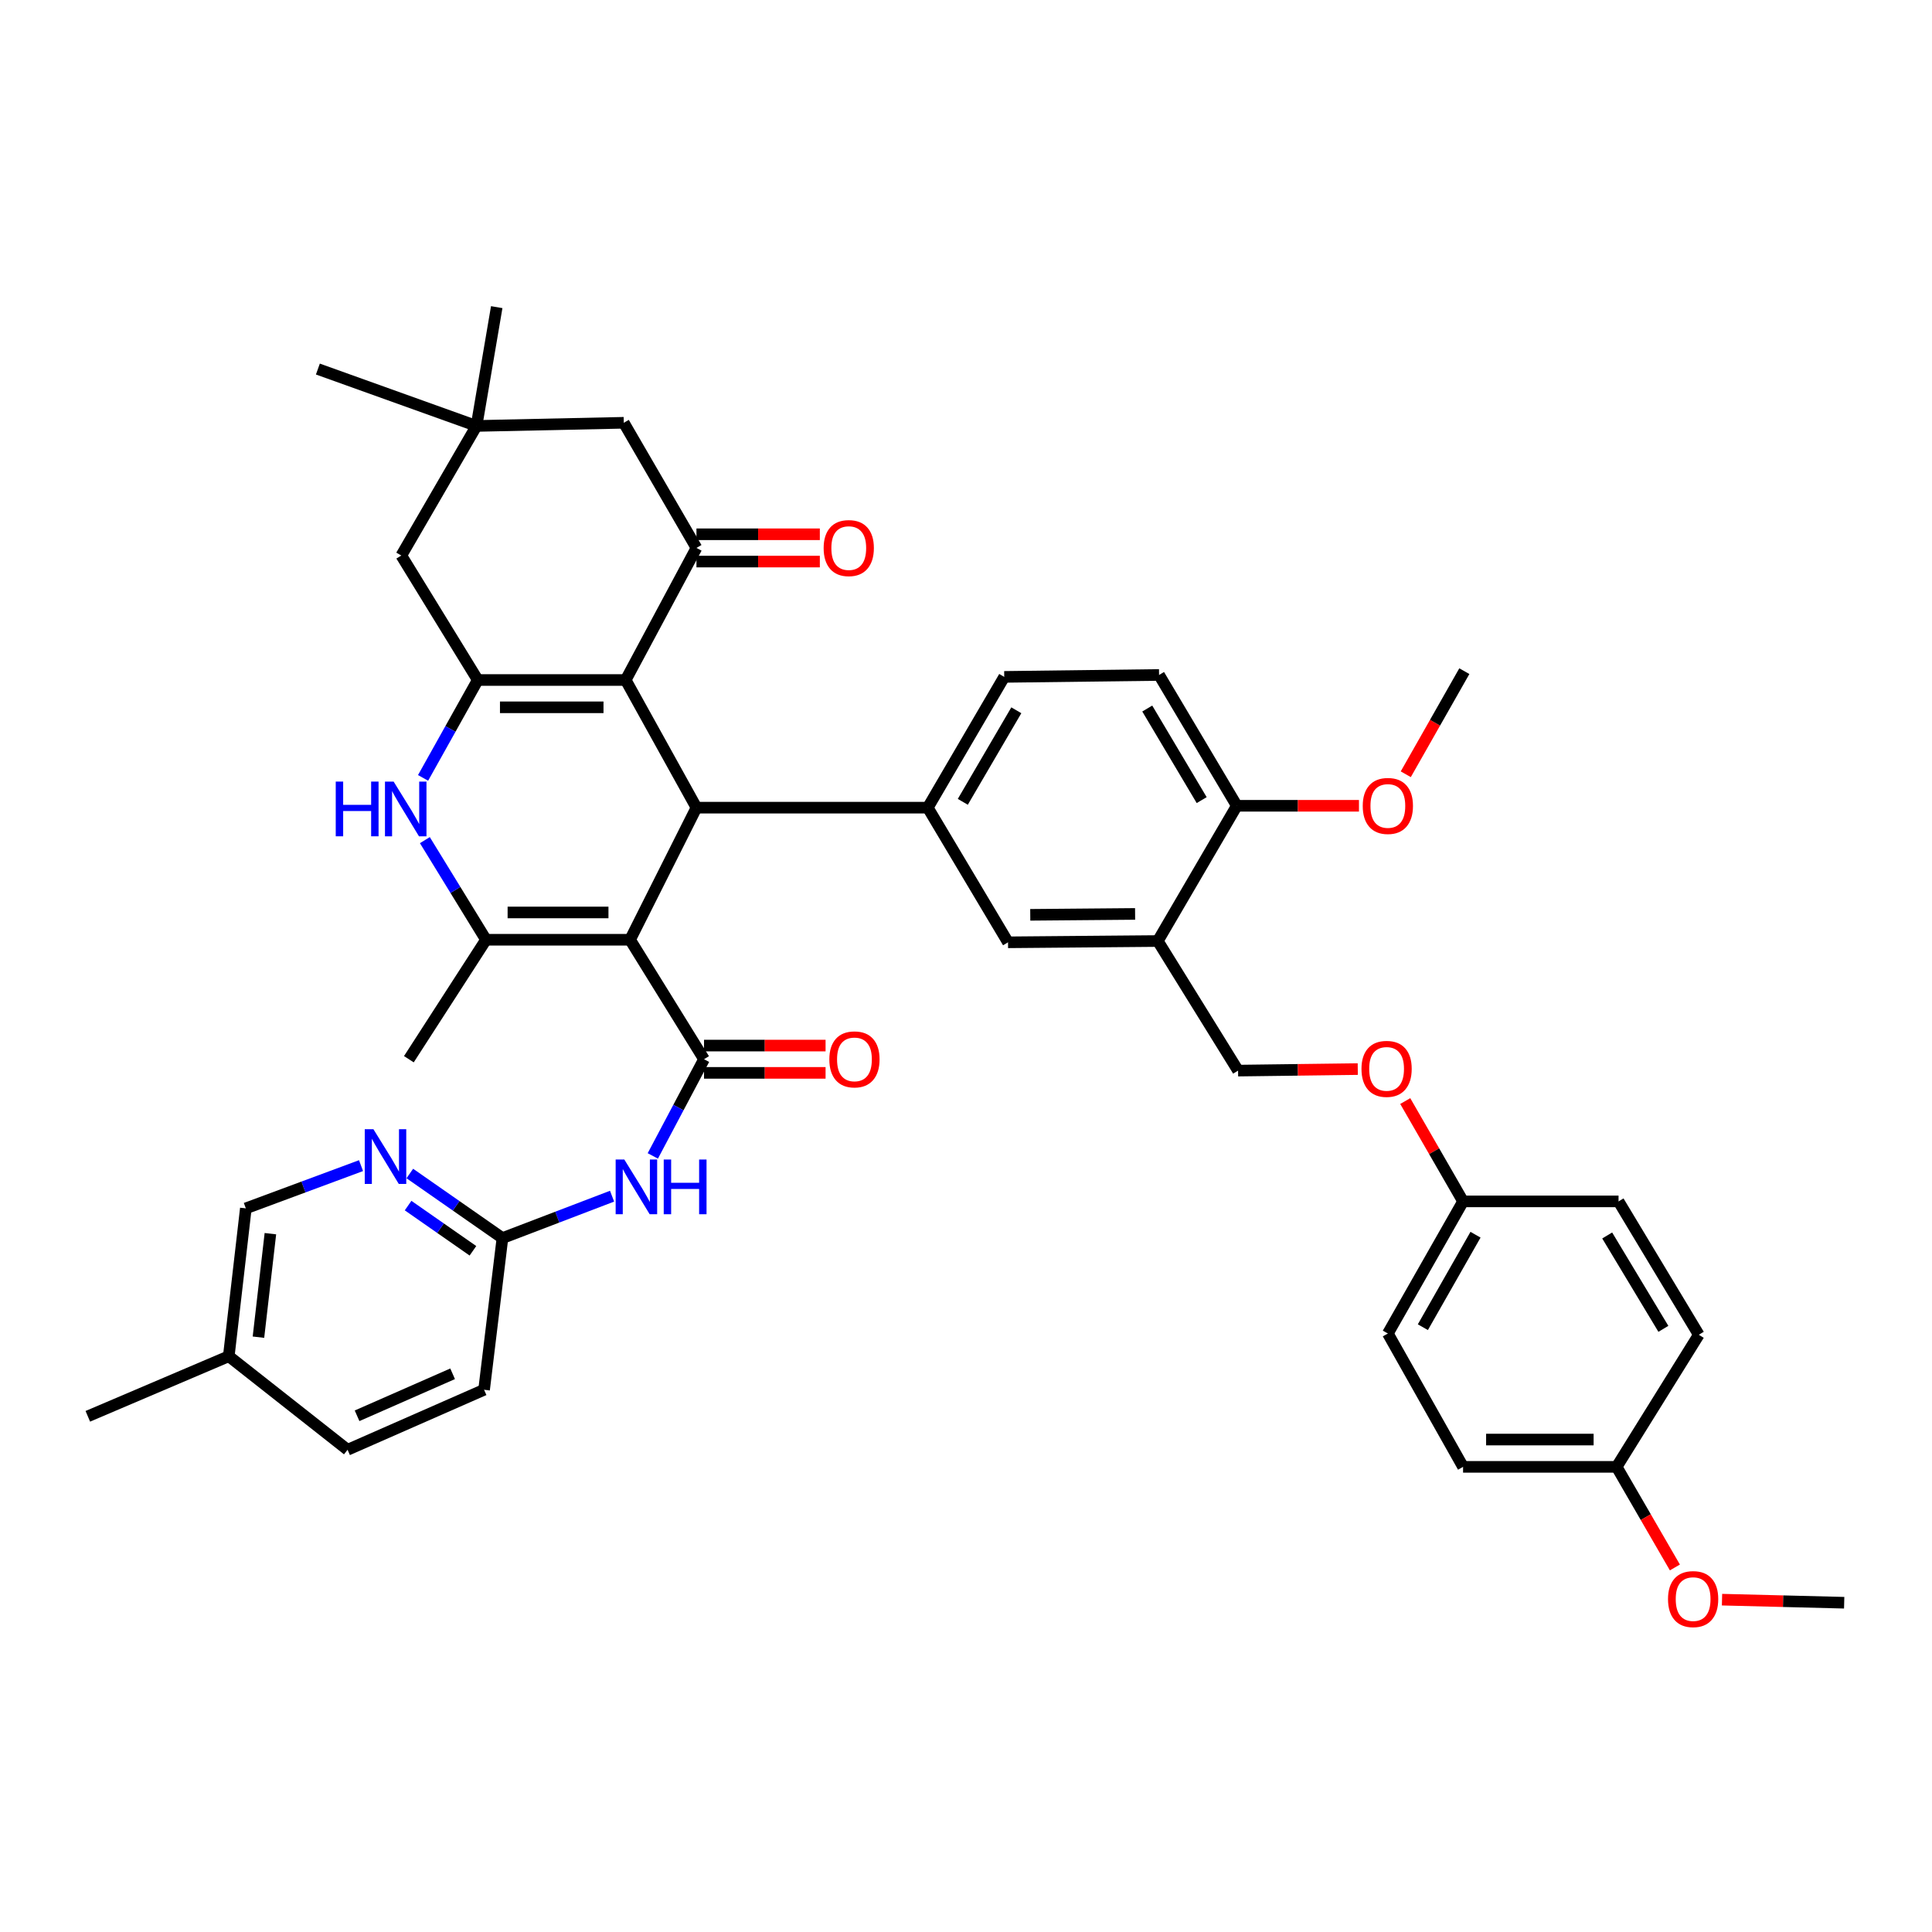 <?xml version='1.0' encoding='iso-8859-1'?>
<svg version='1.1' baseProfile='full'
              xmlns='http://www.w3.org/2000/svg'
                      xmlns:rdkit='http://www.rdkit.org/xml'
                      xmlns:xlink='http://www.w3.org/1999/xlink'
                  xml:space='preserve'
width='1000px' height='1000px' viewBox='0 0 1000 1000'>
<!-- END OF HEADER -->
<rect style='opacity:1.0;fill:#FFFFFF;stroke:none' width='1000' height='1000' x='0' y='0'> </rect>
<path class='bond-1' d='M 326.122,486.415 L 360.486,418.047' style='fill:none;fill-rule:evenodd;stroke:#000000;stroke-width:6px;stroke-linecap:butt;stroke-linejoin:miter;stroke-opacity:1' />
<path class='bond-3' d='M 326.122,486.415 L 364.403,548.252' style='fill:none;fill-rule:evenodd;stroke:#000000;stroke-width:6px;stroke-linecap:butt;stroke-linejoin:miter;stroke-opacity:1' />
<path class='bond-4' d='M 326.122,486.415 L 251.554,486.415' style='fill:none;fill-rule:evenodd;stroke:#000000;stroke-width:6px;stroke-linecap:butt;stroke-linejoin:miter;stroke-opacity:1' />
<path class='bond-4' d='M 314.937,472.286 L 262.739,472.286' style='fill:none;fill-rule:evenodd;stroke:#000000;stroke-width:6px;stroke-linecap:butt;stroke-linejoin:miter;stroke-opacity:1' />
<path class='bond-0' d='M 323.854,351.972 L 360.486,418.047' style='fill:none;fill-rule:evenodd;stroke:#000000;stroke-width:6px;stroke-linecap:butt;stroke-linejoin:miter;stroke-opacity:1' />
<path class='bond-6' d='M 323.854,351.972 L 360.486,283.605' style='fill:none;fill-rule:evenodd;stroke:#000000;stroke-width:6px;stroke-linecap:butt;stroke-linejoin:miter;stroke-opacity:1' />
<path class='bond-41' d='M 323.854,351.972 L 247.299,351.972' style='fill:none;fill-rule:evenodd;stroke:#000000;stroke-width:6px;stroke-linecap:butt;stroke-linejoin:miter;stroke-opacity:1' />
<path class='bond-41' d='M 312.371,366.101 L 258.783,366.101' style='fill:none;fill-rule:evenodd;stroke:#000000;stroke-width:6px;stroke-linecap:butt;stroke-linejoin:miter;stroke-opacity:1' />
<path class='bond-7' d='M 360.486,418.047 L 480.212,418.047' style='fill:none;fill-rule:evenodd;stroke:#000000;stroke-width:6px;stroke-linecap:butt;stroke-linejoin:miter;stroke-opacity:1' />
<path class='bond-2' d='M 247.299,351.972 L 233.141,377.304' style='fill:none;fill-rule:evenodd;stroke:#000000;stroke-width:6px;stroke-linecap:butt;stroke-linejoin:miter;stroke-opacity:1' />
<path class='bond-2' d='M 233.141,377.304 L 218.982,402.636' style='fill:none;fill-rule:evenodd;stroke:#0000FF;stroke-width:6px;stroke-linecap:butt;stroke-linejoin:miter;stroke-opacity:1' />
<path class='bond-12' d='M 247.299,351.972 L 207.715,287.537' style='fill:none;fill-rule:evenodd;stroke:#000000;stroke-width:6px;stroke-linecap:butt;stroke-linejoin:miter;stroke-opacity:1' />
<path class='bond-8' d='M 364.403,548.252 L 351.149,573.275' style='fill:none;fill-rule:evenodd;stroke:#000000;stroke-width:6px;stroke-linecap:butt;stroke-linejoin:miter;stroke-opacity:1' />
<path class='bond-8' d='M 351.149,573.275 L 337.894,598.298' style='fill:none;fill-rule:evenodd;stroke:#0000FF;stroke-width:6px;stroke-linecap:butt;stroke-linejoin:miter;stroke-opacity:1' />
<path class='bond-16' d='M 364.403,555.316 L 395.859,555.316' style='fill:none;fill-rule:evenodd;stroke:#000000;stroke-width:6px;stroke-linecap:butt;stroke-linejoin:miter;stroke-opacity:1' />
<path class='bond-16' d='M 395.859,555.316 L 427.314,555.316' style='fill:none;fill-rule:evenodd;stroke:#FF0000;stroke-width:6px;stroke-linecap:butt;stroke-linejoin:miter;stroke-opacity:1' />
<path class='bond-16' d='M 364.403,541.187 L 395.859,541.187' style='fill:none;fill-rule:evenodd;stroke:#000000;stroke-width:6px;stroke-linecap:butt;stroke-linejoin:miter;stroke-opacity:1' />
<path class='bond-16' d='M 395.859,541.187 L 427.314,541.187' style='fill:none;fill-rule:evenodd;stroke:#FF0000;stroke-width:6px;stroke-linecap:butt;stroke-linejoin:miter;stroke-opacity:1' />
<path class='bond-5' d='M 251.554,486.415 L 235.731,460.634' style='fill:none;fill-rule:evenodd;stroke:#000000;stroke-width:6px;stroke-linecap:butt;stroke-linejoin:miter;stroke-opacity:1' />
<path class='bond-5' d='M 235.731,460.634 L 219.909,434.853' style='fill:none;fill-rule:evenodd;stroke:#0000FF;stroke-width:6px;stroke-linecap:butt;stroke-linejoin:miter;stroke-opacity:1' />
<path class='bond-25' d='M 251.554,486.415 L 211.632,548.252' style='fill:none;fill-rule:evenodd;stroke:#000000;stroke-width:6px;stroke-linecap:butt;stroke-linejoin:miter;stroke-opacity:1' />
<path class='bond-15' d='M 360.486,283.605 L 322.873,218.832' style='fill:none;fill-rule:evenodd;stroke:#000000;stroke-width:6px;stroke-linecap:butt;stroke-linejoin:miter;stroke-opacity:1' />
<path class='bond-17' d='M 360.486,290.669 L 392.416,290.669' style='fill:none;fill-rule:evenodd;stroke:#000000;stroke-width:6px;stroke-linecap:butt;stroke-linejoin:miter;stroke-opacity:1' />
<path class='bond-17' d='M 392.416,290.669 L 424.346,290.669' style='fill:none;fill-rule:evenodd;stroke:#FF0000;stroke-width:6px;stroke-linecap:butt;stroke-linejoin:miter;stroke-opacity:1' />
<path class='bond-17' d='M 360.486,276.54 L 392.416,276.54' style='fill:none;fill-rule:evenodd;stroke:#000000;stroke-width:6px;stroke-linecap:butt;stroke-linejoin:miter;stroke-opacity:1' />
<path class='bond-17' d='M 392.416,276.54 L 424.346,276.54' style='fill:none;fill-rule:evenodd;stroke:#FF0000;stroke-width:6px;stroke-linecap:butt;stroke-linejoin:miter;stroke-opacity:1' />
<path class='bond-10' d='M 480.212,418.047 L 521.75,487.741' style='fill:none;fill-rule:evenodd;stroke:#000000;stroke-width:6px;stroke-linecap:butt;stroke-linejoin:miter;stroke-opacity:1' />
<path class='bond-19' d='M 480.212,418.047 L 519.788,350.355' style='fill:none;fill-rule:evenodd;stroke:#000000;stroke-width:6px;stroke-linecap:butt;stroke-linejoin:miter;stroke-opacity:1' />
<path class='bond-19' d='M 498.345,415.025 L 526.049,367.64' style='fill:none;fill-rule:evenodd;stroke:#000000;stroke-width:6px;stroke-linecap:butt;stroke-linejoin:miter;stroke-opacity:1' />
<path class='bond-11' d='M 316.807,619.142 L 288.435,629.988' style='fill:none;fill-rule:evenodd;stroke:#0000FF;stroke-width:6px;stroke-linecap:butt;stroke-linejoin:miter;stroke-opacity:1' />
<path class='bond-11' d='M 288.435,629.988 L 260.062,640.834' style='fill:none;fill-rule:evenodd;stroke:#000000;stroke-width:6px;stroke-linecap:butt;stroke-linejoin:miter;stroke-opacity:1' />
<path class='bond-9' d='M 599.278,487.074 L 521.75,487.741' style='fill:none;fill-rule:evenodd;stroke:#000000;stroke-width:6px;stroke-linecap:butt;stroke-linejoin:miter;stroke-opacity:1' />
<path class='bond-9' d='M 587.527,473.046 L 533.258,473.513' style='fill:none;fill-rule:evenodd;stroke:#000000;stroke-width:6px;stroke-linecap:butt;stroke-linejoin:miter;stroke-opacity:1' />
<path class='bond-20' d='M 599.278,487.074 L 640.824,554.147' style='fill:none;fill-rule:evenodd;stroke:#000000;stroke-width:6px;stroke-linecap:butt;stroke-linejoin:miter;stroke-opacity:1' />
<path class='bond-43' d='M 599.278,487.074 L 640.173,417.074' style='fill:none;fill-rule:evenodd;stroke:#000000;stroke-width:6px;stroke-linecap:butt;stroke-linejoin:miter;stroke-opacity:1' />
<path class='bond-13' d='M 260.062,640.834 L 236.092,624.119' style='fill:none;fill-rule:evenodd;stroke:#000000;stroke-width:6px;stroke-linecap:butt;stroke-linejoin:miter;stroke-opacity:1' />
<path class='bond-13' d='M 236.092,624.119 L 212.121,607.404' style='fill:none;fill-rule:evenodd;stroke:#0000FF;stroke-width:6px;stroke-linecap:butt;stroke-linejoin:miter;stroke-opacity:1' />
<path class='bond-13' d='M 244.79,647.409 L 228.01,635.709' style='fill:none;fill-rule:evenodd;stroke:#000000;stroke-width:6px;stroke-linecap:butt;stroke-linejoin:miter;stroke-opacity:1' />
<path class='bond-13' d='M 228.01,635.709 L 211.231,624.008' style='fill:none;fill-rule:evenodd;stroke:#0000FF;stroke-width:6px;stroke-linecap:butt;stroke-linejoin:miter;stroke-opacity:1' />
<path class='bond-26' d='M 260.062,640.834 L 250.557,719.343' style='fill:none;fill-rule:evenodd;stroke:#000000;stroke-width:6px;stroke-linecap:butt;stroke-linejoin:miter;stroke-opacity:1' />
<path class='bond-14' d='M 207.715,287.537 L 246.632,220.465' style='fill:none;fill-rule:evenodd;stroke:#000000;stroke-width:6px;stroke-linecap:butt;stroke-linejoin:miter;stroke-opacity:1' />
<path class='bond-23' d='M 186.869,603.328 L 157.057,614.389' style='fill:none;fill-rule:evenodd;stroke:#0000FF;stroke-width:6px;stroke-linecap:butt;stroke-linejoin:miter;stroke-opacity:1' />
<path class='bond-23' d='M 157.057,614.389 L 127.244,625.45' style='fill:none;fill-rule:evenodd;stroke:#000000;stroke-width:6px;stroke-linecap:butt;stroke-linejoin:miter;stroke-opacity:1' />
<path class='bond-36' d='M 246.632,220.465 L 164.536,191.022' style='fill:none;fill-rule:evenodd;stroke:#000000;stroke-width:6px;stroke-linecap:butt;stroke-linejoin:miter;stroke-opacity:1' />
<path class='bond-37' d='M 246.632,220.465 L 257.103,158.973' style='fill:none;fill-rule:evenodd;stroke:#000000;stroke-width:6px;stroke-linecap:butt;stroke-linejoin:miter;stroke-opacity:1' />
<path class='bond-42' d='M 246.632,220.465 L 322.873,218.832' style='fill:none;fill-rule:evenodd;stroke:#000000;stroke-width:6px;stroke-linecap:butt;stroke-linejoin:miter;stroke-opacity:1' />
<path class='bond-18' d='M 640.173,417.074 L 599.93,349.358' style='fill:none;fill-rule:evenodd;stroke:#000000;stroke-width:6px;stroke-linecap:butt;stroke-linejoin:miter;stroke-opacity:1' />
<path class='bond-18' d='M 621.991,414.135 L 593.82,366.734' style='fill:none;fill-rule:evenodd;stroke:#000000;stroke-width:6px;stroke-linecap:butt;stroke-linejoin:miter;stroke-opacity:1' />
<path class='bond-29' d='M 640.173,417.074 L 671.785,417.074' style='fill:none;fill-rule:evenodd;stroke:#000000;stroke-width:6px;stroke-linecap:butt;stroke-linejoin:miter;stroke-opacity:1' />
<path class='bond-29' d='M 671.785,417.074 L 703.398,417.074' style='fill:none;fill-rule:evenodd;stroke:#FF0000;stroke-width:6px;stroke-linecap:butt;stroke-linejoin:miter;stroke-opacity:1' />
<path class='bond-21' d='M 519.788,350.355 L 599.93,349.358' style='fill:none;fill-rule:evenodd;stroke:#000000;stroke-width:6px;stroke-linecap:butt;stroke-linejoin:miter;stroke-opacity:1' />
<path class='bond-22' d='M 640.824,554.147 L 671.801,553.751' style='fill:none;fill-rule:evenodd;stroke:#000000;stroke-width:6px;stroke-linecap:butt;stroke-linejoin:miter;stroke-opacity:1' />
<path class='bond-22' d='M 671.801,553.751 L 702.778,553.356' style='fill:none;fill-rule:evenodd;stroke:#FF0000;stroke-width:6px;stroke-linecap:butt;stroke-linejoin:miter;stroke-opacity:1' />
<path class='bond-24' d='M 727.351,569.907 L 742.318,595.873' style='fill:none;fill-rule:evenodd;stroke:#FF0000;stroke-width:6px;stroke-linecap:butt;stroke-linejoin:miter;stroke-opacity:1' />
<path class='bond-24' d='M 742.318,595.873 L 757.285,621.839' style='fill:none;fill-rule:evenodd;stroke:#000000;stroke-width:6px;stroke-linecap:butt;stroke-linejoin:miter;stroke-opacity:1' />
<path class='bond-44' d='M 127.244,625.45 L 118.414,701.98' style='fill:none;fill-rule:evenodd;stroke:#000000;stroke-width:6px;stroke-linecap:butt;stroke-linejoin:miter;stroke-opacity:1' />
<path class='bond-44' d='M 139.955,638.549 L 133.774,692.12' style='fill:none;fill-rule:evenodd;stroke:#000000;stroke-width:6px;stroke-linecap:butt;stroke-linejoin:miter;stroke-opacity:1' />
<path class='bond-30' d='M 757.285,621.839 L 837.756,621.839' style='fill:none;fill-rule:evenodd;stroke:#000000;stroke-width:6px;stroke-linecap:butt;stroke-linejoin:miter;stroke-opacity:1' />
<path class='bond-31' d='M 757.285,621.839 L 718.352,690.222' style='fill:none;fill-rule:evenodd;stroke:#000000;stroke-width:6px;stroke-linecap:butt;stroke-linejoin:miter;stroke-opacity:1' />
<path class='bond-31' d='M 763.723,639.087 L 736.47,686.955' style='fill:none;fill-rule:evenodd;stroke:#000000;stroke-width:6px;stroke-linecap:butt;stroke-linejoin:miter;stroke-opacity:1' />
<path class='bond-32' d='M 250.557,719.343 L 179.905,750.403' style='fill:none;fill-rule:evenodd;stroke:#000000;stroke-width:6px;stroke-linecap:butt;stroke-linejoin:miter;stroke-opacity:1' />
<path class='bond-32' d='M 234.273,711.068 L 184.817,732.81' style='fill:none;fill-rule:evenodd;stroke:#000000;stroke-width:6px;stroke-linecap:butt;stroke-linejoin:miter;stroke-opacity:1' />
<path class='bond-27' d='M 836.774,759.241 L 757.285,759.241' style='fill:none;fill-rule:evenodd;stroke:#000000;stroke-width:6px;stroke-linecap:butt;stroke-linejoin:miter;stroke-opacity:1' />
<path class='bond-27' d='M 824.851,745.112 L 769.208,745.112' style='fill:none;fill-rule:evenodd;stroke:#000000;stroke-width:6px;stroke-linecap:butt;stroke-linejoin:miter;stroke-opacity:1' />
<path class='bond-35' d='M 836.774,759.241 L 851.849,785.277' style='fill:none;fill-rule:evenodd;stroke:#000000;stroke-width:6px;stroke-linecap:butt;stroke-linejoin:miter;stroke-opacity:1' />
<path class='bond-35' d='M 851.849,785.277 L 866.924,811.314' style='fill:none;fill-rule:evenodd;stroke:#FF0000;stroke-width:6px;stroke-linecap:butt;stroke-linejoin:miter;stroke-opacity:1' />
<path class='bond-45' d='M 836.774,759.241 L 879.302,690.874' style='fill:none;fill-rule:evenodd;stroke:#000000;stroke-width:6px;stroke-linecap:butt;stroke-linejoin:miter;stroke-opacity:1' />
<path class='bond-28' d='M 118.414,701.98 L 179.905,750.403' style='fill:none;fill-rule:evenodd;stroke:#000000;stroke-width:6px;stroke-linecap:butt;stroke-linejoin:miter;stroke-opacity:1' />
<path class='bond-38' d='M 118.414,701.98 L 45.455,733.079' style='fill:none;fill-rule:evenodd;stroke:#000000;stroke-width:6px;stroke-linecap:butt;stroke-linejoin:miter;stroke-opacity:1' />
<path class='bond-39' d='M 727.625,400.751 L 742.781,374.073' style='fill:none;fill-rule:evenodd;stroke:#FF0000;stroke-width:6px;stroke-linecap:butt;stroke-linejoin:miter;stroke-opacity:1' />
<path class='bond-39' d='M 742.781,374.073 L 757.936,347.396' style='fill:none;fill-rule:evenodd;stroke:#000000;stroke-width:6px;stroke-linecap:butt;stroke-linejoin:miter;stroke-opacity:1' />
<path class='bond-33' d='M 837.756,621.839 L 879.302,690.874' style='fill:none;fill-rule:evenodd;stroke:#000000;stroke-width:6px;stroke-linecap:butt;stroke-linejoin:miter;stroke-opacity:1' />
<path class='bond-33' d='M 831.882,639.48 L 860.964,687.804' style='fill:none;fill-rule:evenodd;stroke:#000000;stroke-width:6px;stroke-linecap:butt;stroke-linejoin:miter;stroke-opacity:1' />
<path class='bond-34' d='M 718.352,690.222 L 757.285,759.241' style='fill:none;fill-rule:evenodd;stroke:#000000;stroke-width:6px;stroke-linecap:butt;stroke-linejoin:miter;stroke-opacity:1' />
<path class='bond-40' d='M 891.314,827.984 L 922.93,828.777' style='fill:none;fill-rule:evenodd;stroke:#FF0000;stroke-width:6px;stroke-linecap:butt;stroke-linejoin:miter;stroke-opacity:1' />
<path class='bond-40' d='M 922.93,828.777 L 954.545,829.571' style='fill:none;fill-rule:evenodd;stroke:#000000;stroke-width:6px;stroke-linecap:butt;stroke-linejoin:miter;stroke-opacity:1' />
<path  class='atom-6' d='M 173.78 404.547
L 177.62 404.547
L 177.62 416.587
L 192.1 416.587
L 192.1 404.547
L 195.94 404.547
L 195.94 432.867
L 192.1 432.867
L 192.1 419.787
L 177.62 419.787
L 177.62 432.867
L 173.78 432.867
L 173.78 404.547
' fill='#0000FF'/>
<path  class='atom-6' d='M 203.74 404.547
L 213.02 419.547
Q 213.94 421.027, 215.42 423.707
Q 216.9 426.387, 216.98 426.547
L 216.98 404.547
L 220.74 404.547
L 220.74 432.867
L 216.86 432.867
L 206.9 416.467
Q 205.74 414.547, 204.5 412.347
Q 203.3 410.147, 202.94 409.467
L 202.94 432.867
L 199.26 432.867
L 199.26 404.547
L 203.74 404.547
' fill='#0000FF'/>
<path  class='atom-9' d='M 323.143 600.167
L 332.423 615.167
Q 333.343 616.647, 334.823 619.327
Q 336.303 622.007, 336.383 622.167
L 336.383 600.167
L 340.143 600.167
L 340.143 628.487
L 336.263 628.487
L 326.303 612.087
Q 325.143 610.167, 323.903 607.967
Q 322.703 605.767, 322.343 605.087
L 322.343 628.487
L 318.663 628.487
L 318.663 600.167
L 323.143 600.167
' fill='#0000FF'/>
<path  class='atom-9' d='M 343.543 600.167
L 347.383 600.167
L 347.383 612.207
L 361.863 612.207
L 361.863 600.167
L 365.703 600.167
L 365.703 628.487
L 361.863 628.487
L 361.863 615.407
L 347.383 615.407
L 347.383 628.487
L 343.543 628.487
L 343.543 600.167
' fill='#0000FF'/>
<path  class='atom-14' d='M 193.276 584.469
L 202.556 599.469
Q 203.476 600.949, 204.956 603.629
Q 206.436 606.309, 206.516 606.469
L 206.516 584.469
L 210.276 584.469
L 210.276 612.789
L 206.396 612.789
L 196.436 596.389
Q 195.276 594.469, 194.036 592.269
Q 192.836 590.069, 192.476 589.389
L 192.476 612.789
L 188.796 612.789
L 188.796 584.469
L 193.276 584.469
' fill='#0000FF'/>
<path  class='atom-17' d='M 429.261 548.332
Q 429.261 541.532, 432.621 537.732
Q 435.981 533.932, 442.261 533.932
Q 448.541 533.932, 451.901 537.732
Q 455.261 541.532, 455.261 548.332
Q 455.261 555.212, 451.861 559.132
Q 448.461 563.012, 442.261 563.012
Q 436.021 563.012, 432.621 559.132
Q 429.261 555.252, 429.261 548.332
M 442.261 559.812
Q 446.581 559.812, 448.901 556.932
Q 451.261 554.012, 451.261 548.332
Q 451.261 542.772, 448.901 539.972
Q 446.581 537.132, 442.261 537.132
Q 437.941 537.132, 435.581 539.932
Q 433.261 542.732, 433.261 548.332
Q 433.261 554.052, 435.581 556.932
Q 437.941 559.812, 442.261 559.812
' fill='#FF0000'/>
<path  class='atom-18' d='M 426.317 283.685
Q 426.317 276.885, 429.677 273.085
Q 433.037 269.285, 439.317 269.285
Q 445.597 269.285, 448.957 273.085
Q 452.317 276.885, 452.317 283.685
Q 452.317 290.565, 448.917 294.485
Q 445.517 298.365, 439.317 298.365
Q 433.077 298.365, 429.677 294.485
Q 426.317 290.605, 426.317 283.685
M 439.317 295.165
Q 443.637 295.165, 445.957 292.285
Q 448.317 289.365, 448.317 283.685
Q 448.317 278.125, 445.957 275.325
Q 443.637 272.485, 439.317 272.485
Q 434.997 272.485, 432.637 275.285
Q 430.317 278.085, 430.317 283.685
Q 430.317 289.405, 432.637 292.285
Q 434.997 295.165, 439.317 295.165
' fill='#FF0000'/>
<path  class='atom-23' d='M 704.7 553.245
Q 704.7 546.445, 708.06 542.645
Q 711.42 538.845, 717.7 538.845
Q 723.98 538.845, 727.34 542.645
Q 730.7 546.445, 730.7 553.245
Q 730.7 560.125, 727.3 564.045
Q 723.9 567.925, 717.7 567.925
Q 711.46 567.925, 708.06 564.045
Q 704.7 560.165, 704.7 553.245
M 717.7 564.725
Q 722.02 564.725, 724.34 561.845
Q 726.7 558.925, 726.7 553.245
Q 726.7 547.685, 724.34 544.885
Q 722.02 542.045, 717.7 542.045
Q 713.38 542.045, 711.02 544.845
Q 708.7 547.645, 708.7 553.245
Q 708.7 558.965, 711.02 561.845
Q 713.38 564.725, 717.7 564.725
' fill='#FF0000'/>
<path  class='atom-30' d='M 705.352 417.154
Q 705.352 410.354, 708.712 406.554
Q 712.072 402.754, 718.352 402.754
Q 724.632 402.754, 727.992 406.554
Q 731.352 410.354, 731.352 417.154
Q 731.352 424.034, 727.952 427.954
Q 724.552 431.834, 718.352 431.834
Q 712.112 431.834, 708.712 427.954
Q 705.352 424.074, 705.352 417.154
M 718.352 428.634
Q 722.672 428.634, 724.992 425.754
Q 727.352 422.834, 727.352 417.154
Q 727.352 411.594, 724.992 408.794
Q 722.672 405.954, 718.352 405.954
Q 714.032 405.954, 711.672 408.754
Q 709.352 411.554, 709.352 417.154
Q 709.352 422.874, 711.672 425.754
Q 714.032 428.634, 718.352 428.634
' fill='#FF0000'/>
<path  class='atom-36' d='M 863.359 827.689
Q 863.359 820.889, 866.719 817.089
Q 870.079 813.289, 876.359 813.289
Q 882.639 813.289, 885.999 817.089
Q 889.359 820.889, 889.359 827.689
Q 889.359 834.569, 885.959 838.489
Q 882.559 842.369, 876.359 842.369
Q 870.119 842.369, 866.719 838.489
Q 863.359 834.609, 863.359 827.689
M 876.359 839.169
Q 880.679 839.169, 882.999 836.289
Q 885.359 833.369, 885.359 827.689
Q 885.359 822.129, 882.999 819.329
Q 880.679 816.489, 876.359 816.489
Q 872.039 816.489, 869.679 819.289
Q 867.359 822.089, 867.359 827.689
Q 867.359 833.409, 869.679 836.289
Q 872.039 839.169, 876.359 839.169
' fill='#FF0000'/>
</svg>
